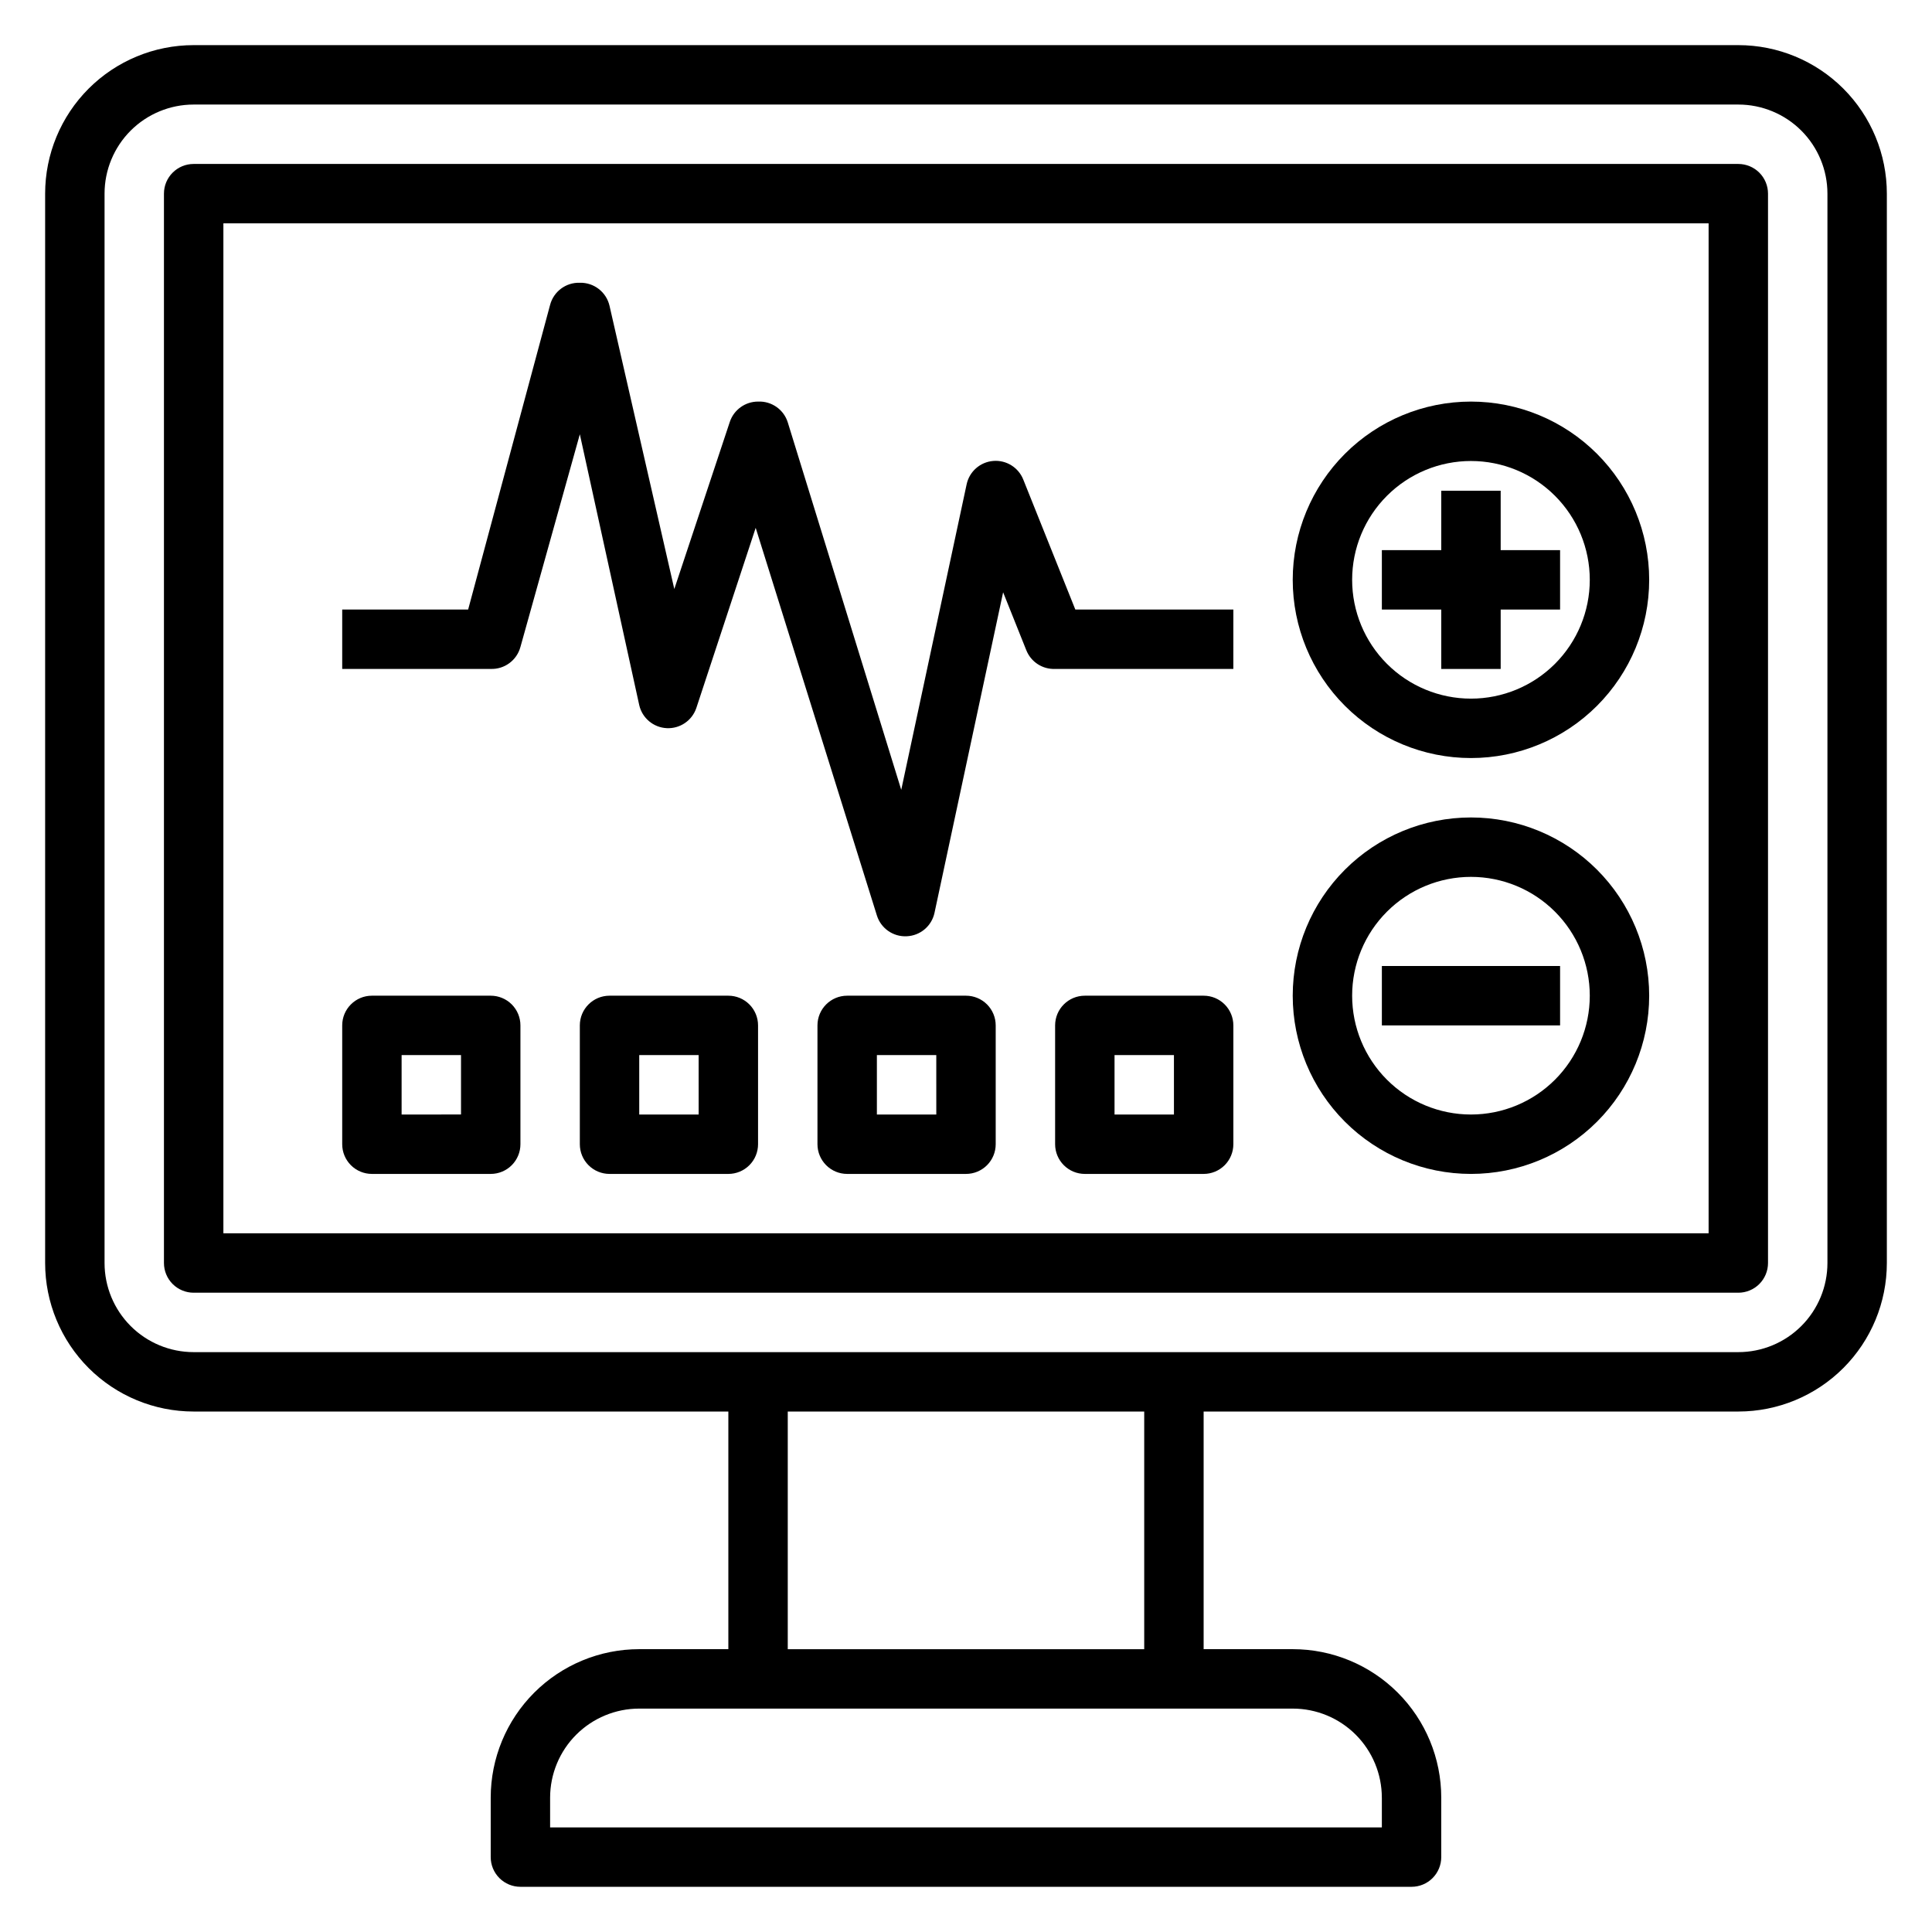 <?xml version="1.0" encoding="UTF-8"?>
<!-- Uploaded to: SVG Repo, www.svgrepo.com, Generator: SVG Repo Mixer Tools -->
<svg fill="#000000" width="800px" height="800px" version="1.1" viewBox="144 144 512 512" xmlns="http://www.w3.org/2000/svg">
 <g>
  <path d="m604.67 155.96h-409.35c-10.438 0-20.449 4.148-27.832 11.527-7.379 7.383-11.527 17.395-11.527 27.832v283.39c0 10.438 4.148 20.449 11.527 27.832 7.383 7.383 17.395 11.527 27.832 11.527h141.7v62.977h-23.617c-10.438 0-20.449 4.148-27.832 11.527-7.383 7.383-11.527 17.395-11.527 27.832v15.746c0 2.086 0.828 4.09 2.305 5.566 1.477 1.477 3.481 2.305 5.566 2.305h236.16c2.09 0 4.09-0.828 5.566-2.305 1.477-1.477 2.305-3.481 2.305-5.566v-15.746c0-10.438-4.144-20.449-11.527-27.832-7.379-7.379-17.391-11.527-27.832-11.527h-23.613v-62.977h141.7c10.438 0 20.449-4.144 27.832-11.527 7.379-7.383 11.527-17.395 11.527-27.832v-283.39c0-10.438-4.148-20.449-11.527-27.832-7.383-7.379-17.395-11.527-27.832-11.527zm-94.465 464.45v7.871l-220.42 0.004v-7.875c0-6.262 2.488-12.27 6.918-16.699 4.43-4.426 10.438-6.914 16.699-6.914h173.18c6.266 0 12.27 2.488 16.699 6.914 4.43 4.43 6.918 10.438 6.918 16.699zm-62.977-39.359h-94.465v-62.977h94.465zm181.06-102.34c0 6.262-2.488 12.27-6.918 16.699-4.43 4.43-10.438 6.918-16.699 6.918h-409.35c-6.262 0-12.27-2.488-16.699-6.918-4.426-4.43-6.914-10.438-6.914-16.699v-283.39c0-6.262 2.488-12.27 6.914-16.699 4.43-4.426 10.438-6.914 16.699-6.914h409.35c6.262 0 12.27 2.488 16.699 6.914 4.43 4.43 6.918 10.438 6.918 16.699z"/>
  <path d="m604.67 187.45h-409.35c-4.348 0-7.871 3.523-7.871 7.871v283.39c0 2.086 0.832 4.09 2.305 5.566 1.477 1.477 3.481 2.305 5.566 2.305h409.35c2.086 0 4.09-0.828 5.566-2.305 1.477-1.477 2.305-3.481 2.305-5.566v-283.39c0-2.086-0.828-4.09-2.305-5.566-1.477-1.473-3.481-2.305-5.566-2.305zm-7.871 283.39h-393.6v-267.65h393.6z"/>
  <path d="m533.82 344.89c12.527 0 24.539-4.977 33.398-13.836 8.855-8.855 13.832-20.871 13.832-33.395 0-12.527-4.977-24.543-13.832-33.398-8.859-8.859-20.871-13.836-33.398-13.836-12.527 0-24.543 4.977-33.398 13.836-8.859 8.855-13.836 20.871-13.836 33.398 0 12.523 4.977 24.539 13.836 33.395 8.855 8.859 20.871 13.836 33.398 13.836zm0-78.719c8.352 0 16.359 3.316 22.266 9.223 5.902 5.902 9.223 13.914 9.223 22.266 0 8.348-3.32 16.359-9.223 22.262-5.906 5.906-13.914 9.223-22.266 9.223-8.352 0-16.363-3.316-22.266-9.223-5.906-5.902-9.223-13.914-9.223-22.262 0-8.352 3.316-16.363 9.223-22.266 5.902-5.906 13.914-9.223 22.266-9.223z"/>
  <path d="m533.82 455.1c12.527 0 24.539-4.977 33.398-13.832 8.855-8.859 13.832-20.871 13.832-33.398s-4.977-24.539-13.832-33.398c-8.859-8.859-20.871-13.836-33.398-13.836-12.527 0-24.543 4.977-33.398 13.836-8.859 8.859-13.836 20.871-13.836 33.398s4.977 24.539 13.836 33.398c8.855 8.855 20.871 13.832 33.398 13.832zm0-78.719c8.352 0 16.359 3.316 22.266 9.223 5.902 5.906 9.223 13.914 9.223 22.266 0 8.352-3.32 16.359-9.223 22.266-5.906 5.906-13.914 9.223-22.266 9.223-8.352 0-16.363-3.316-22.266-9.223-5.906-5.906-9.223-13.914-9.223-22.266 0-8.352 3.316-16.359 9.223-22.266 5.902-5.906 13.914-9.223 22.266-9.223z"/>
  <path d="m510.21 400h47.23v15.742h-47.23z"/>
  <path d="m525.95 321.28h15.746v-15.742h15.742v-15.746h-15.742v-15.742h-15.746v15.742h-15.742v15.746h15.742z"/>
  <path d="m281.92 315.45 15.742-56.363 15.746 71.793c0.789 3.422 3.754 5.906 7.262 6.09 3.508 0.18 6.711-1.98 7.852-5.305l15.742-47.781 32.121 102.73c1.066 3.41 4.301 5.672 7.871 5.508 3.598-0.137 6.648-2.695 7.398-6.219l18.184-84.938 6.141 15.352h0.004c1.23 3.106 4.293 5.094 7.633 4.957h47.23l0.004-15.742h-41.879l-13.777-34.402c-1.27-3.242-4.519-5.266-7.988-4.973-3.469 0.289-6.336 2.824-7.047 6.234l-17.32 80.926-30.07-97.379c-1.066-3.41-4.301-5.676-7.871-5.512-3.383-0.008-6.394 2.148-7.481 5.352l-14.719 44.32-17.16-75.02c-0.824-3.66-4.121-6.231-7.871-6.141-3.66-0.125-6.926 2.289-7.875 5.824l-21.727 80.77h-33.375v15.742h39.359c3.66 0.125 6.922-2.289 7.871-5.824z"/>
  <path d="m242.56 455.1h31.488c2.086 0 4.09-0.828 5.566-2.305 1.477-1.477 2.305-3.477 2.305-5.566v-31.488c0-2.086-0.828-4.09-2.305-5.566-1.477-1.477-3.481-2.305-5.566-2.305h-31.488c-4.348 0-7.871 3.523-7.871 7.871v31.488c0 2.09 0.828 4.09 2.305 5.566 1.477 1.477 3.477 2.305 5.566 2.305zm7.871-31.488h15.742v15.742l-15.742 0.004z"/>
  <path d="m337.02 407.87h-31.488c-4.348 0-7.871 3.523-7.871 7.871v31.488c0 2.09 0.828 4.09 2.305 5.566s3.477 2.305 5.566 2.305h31.488c2.086 0 4.09-0.828 5.566-2.305 1.477-1.477 2.305-3.477 2.305-5.566v-31.488c0-2.086-0.828-4.09-2.305-5.566-1.477-1.477-3.481-2.305-5.566-2.305zm-7.871 31.488h-15.746v-15.746h15.742z"/>
  <path d="m400 407.87h-31.488c-4.348 0-7.875 3.523-7.875 7.871v31.488c0 2.09 0.832 4.09 2.309 5.566 1.477 1.477 3.477 2.305 5.566 2.305h31.488c2.086 0 4.09-0.828 5.566-2.305 1.477-1.477 2.305-3.477 2.305-5.566v-31.488c0-2.086-0.828-4.09-2.305-5.566-1.477-1.477-3.481-2.305-5.566-2.305zm-7.871 31.488h-15.746v-15.746h15.742z"/>
  <path d="m462.98 407.87h-31.488c-4.348 0-7.875 3.523-7.875 7.871v31.488c0 2.09 0.832 4.09 2.309 5.566s3.477 2.305 5.566 2.305h31.488c2.086 0 4.09-0.828 5.566-2.305 1.473-1.477 2.305-3.477 2.305-5.566v-31.488c0-2.086-0.832-4.09-2.305-5.566-1.477-1.477-3.481-2.305-5.566-2.305zm-7.871 31.488h-15.746v-15.746h15.742z"/>
 </g>
</svg>